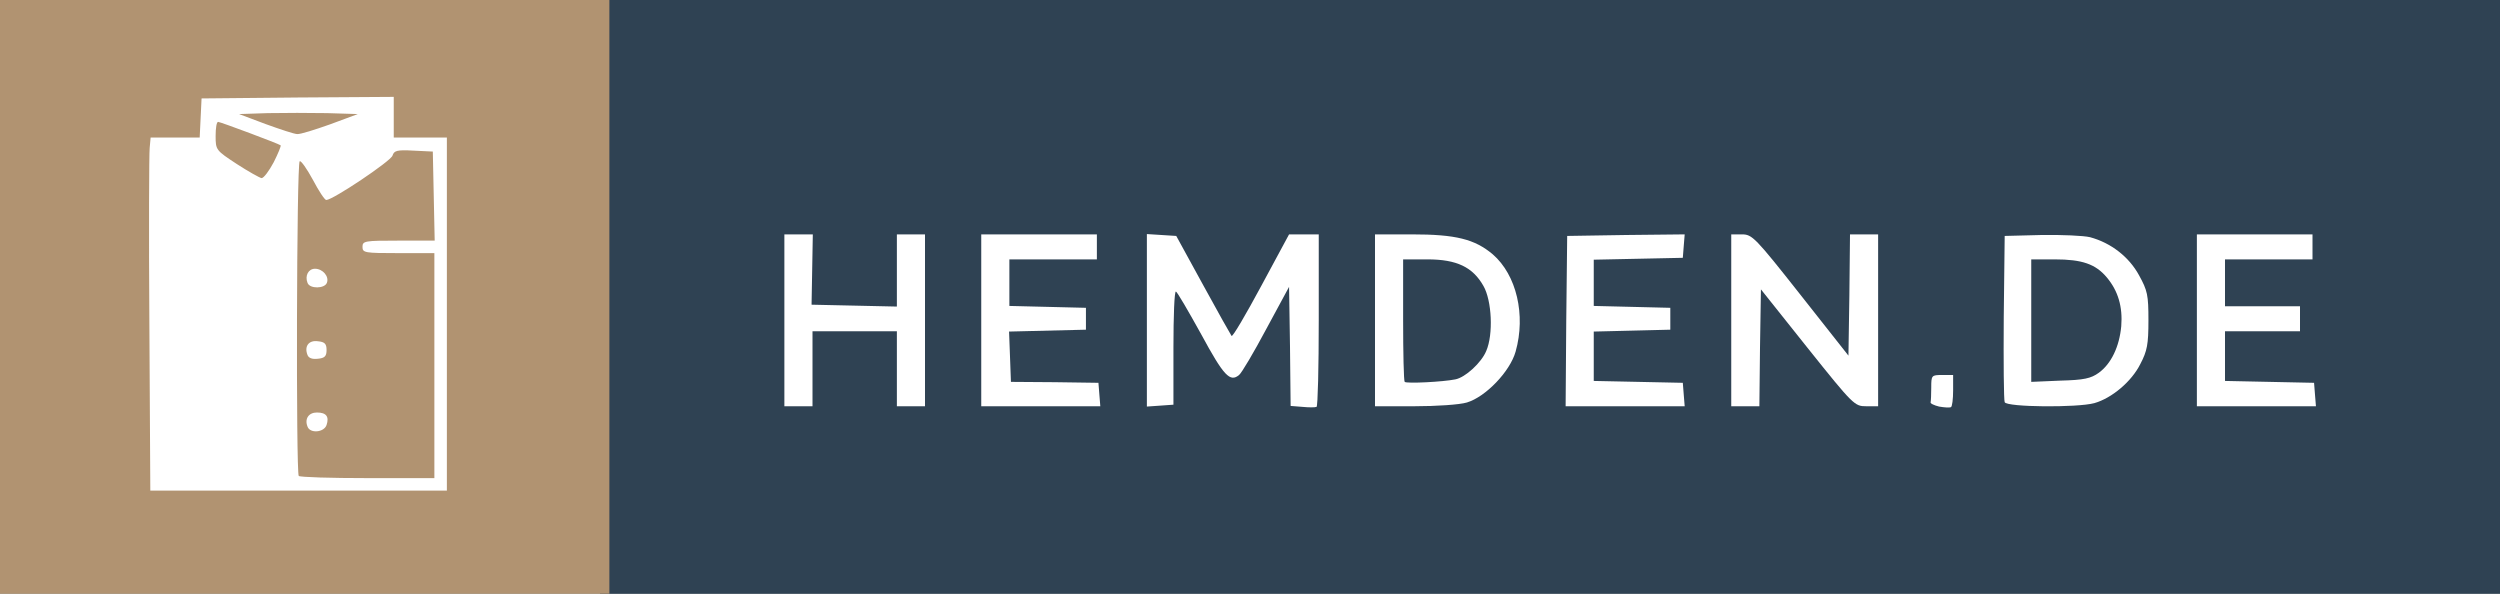 <?xml version="1.0" encoding="utf-8"?>
<!DOCTYPE svg PUBLIC "-//W3C//DTD SVG 1.0//EN" "http://www.w3.org/TR/2001/REC-SVG-20010904/DTD/svg10.dtd">
<svg version="1.0" xmlns="http://www.w3.org/2000/svg" width="400px" height="95px" viewBox="0 0 400 95" preserveAspectRatio="xMidYMid meet">
 <rect x="0" y="0" width="400" height="95" fill="#808080" stroke="none"/>
 <g fill="#2f4253">
  <path d="M96 47.50 l0 -47.50 152 0 152 0 0 47.50 0 47.50 -152 0 -152 0 0 -47.50z m32.50 10 l0 -6 8.25 0 8.25 0 0 6 c0 5 0.15 6 0.75 6 0.65 0 0.75 -1.70 0.75 -12.25 0 -10.55 -0.10 -12.25 -0.75 -12.25 -0.60 0 -0.75 0.95 -0.75 5.75 l0 5.75 -8.35 -0.10 -8.40 -0.15 0.20 -5.60 c0.15 -4.95 0.05 -5.65 -0.65 -5.65 -0.70 0 -0.80 1.30 -0.80 12.25 0 10.55 0.10 12.25 0.75 12.25 0.65 0 0.75 -1 0.75 -6z m45.70 5.45 c-0.25 -0.40 -2.45 -0.50 -7.15 -0.40 l-6.80 0.20 -0.15 -5.60 -0.15 -5.65 6.05 0 c3.65 0 6 -0.20 6 -0.50 0 -0.30 -2.35 -0.50 -6 -0.50 l-6 0 0 -5.25 0 -5.25 7 0 c4.35 0 7 -0.20 7 -0.50 0 -0.30 -2.90 -0.50 -7.75 -0.50 l-7.75 0 0 12.25 0 12.25 8.05 0 c5.80 0 7.90 -0.15 7.65 -0.55z m12 -8.85 l0 -9.10 1.65 0 c0.90 0 1.65 -0.15 1.65 -0.35 -0.05 -1.10 -2.85 -5.40 -3.60 -5.55 -0.85 -0.15 -0.90 0.70 -0.90 12.15 0 9.65 0.15 12.30 0.65 12.10 0.45 -0.15 0.60 -2.45 0.55 -9.25z m23.30 -2.85 c0 -11.35 -0.05 -12.25 -0.85 -12.25 -0.75 0 -3.65 4.20 -3.65 5.25 0 0.15 0.70 0.25 1.50 0.25 l1.50 0 0 9.50 c0 8.10 0.10 9.50 0.75 9.50 0.65 0 0.75 -1.70 0.75 -12.25z m23.25 11.70 c0.65 -0.30 -0.75 -0.40 -4.25 -0.30 l-5.25 0.10 -0.15 -11.35 -0.10 -11.40 5.10 -0.05 c6.40 -0.05 4.70 -0.85 -1.95 -0.90 l-4.65 -0.05 0 12.25 0 12.25 5.15 -0.05 c2.80 0 5.55 -0.25 6.10 -0.50z m35 0.05 c-0.20 -0.30 -3.15 -0.50 -7.30 -0.50 l-6.95 0 0 -5.50 0 -5.50 6 0 c3.65 0 6 -0.20 6 -0.50 0 -0.30 -2.35 -0.50 -6 -0.50 l-6 0 0 -5.25 0 -5.25 6.95 0 c4.25 0 7.10 -0.20 7.30 -0.50 0.20 -0.35 -2.25 -0.50 -7.60 -0.40 l-7.90 0.15 -0.15 12.15 -0.10 12.10 8 0 c5.25 0 7.95 -0.15 7.75 -0.50z m12.25 -8.75 l0 -9.25 1.65 0 c0.90 0 1.95 0.30 2.35 0.65 0.35 0.30 -0.65 -1.05 -2.25 -3 -1.55 -2 -2.95 -3.65 -3.05 -3.65 -0.10 0 -0.20 5.50 -0.20 12.25 0 10.55 0.10 12.25 0.75 12.25 0.65 0 0.75 -1.35 0.75 -9.25z m19 -3 c0 -10.55 -0.10 -12.25 -0.75 -12.25 -0.65 0 -0.75 1.40 -0.75 9.70 l0 9.75 -1.55 0.15 -1.55 0.15 1.90 2.40 c1 1.30 2.05 2.35 2.25 2.35 0.25 0 0.45 -5.50 0.45 -12.25z m34.50 11.75 c0.80 -0.25 -0.80 -0.40 -4.35 -0.45 l-5.65 -0.05 0 -11.25 0 -11.25 5.40 -0.05 c4.25 -0.05 5 -0.15 3.70 -0.50 -0.90 -0.30 -3.60 -0.40 -6 -0.35 l-4.35 0.15 -0.15 11.50 c-0.05 6.30 0 11.75 0.10 12.10 0.30 0.75 9.15 0.85 11.30 0.15z m35.25 0 c-0.20 -0.30 -3.15 -0.50 -7.30 -0.50 l-6.95 0 0 -5.50 0 -5.50 6 0 c3.65 0 6 -0.20 6 -0.50 0 -0.30 -2.35 -0.50 -6 -0.50 l-6 0 0 -5.25 0 -5.25 7 0 c4.35 0 7 -0.20 7 -0.50 0 -0.30 -2.90 -0.50 -7.75 -0.50 l-7.75 0 0 12.25 0 12.25 8.05 0 c5.20 0 7.90 -0.15 7.70 -0.50z m-170.25 -7.10 c0 -0.20 -0.70 -0.40 -1.50 -0.40 l-1.50 0 0.85 1.30 c0.80 1.25 0.85 1.25 1.50 0.40 0.35 -0.50 0.65 -1.05 0.65 -1.30z m143.30 -1.25 c0.90 -3.20 0.70 -5.75 -0.80 -8.70 -1.30 -2.45 -1.70 -2.55 -0.70 -0.10 0.85 1.95 0.80 9.45 -0.05 11.35 -0.30 0.70 -0.25 0.85 0.15 0.60 0.35 -0.20 0.95 -1.60 1.40 -3.15z m-100.85 0.40 c0.90 -2.75 0.65 -6.05 -0.70 -8.90 -0.65 -1.45 -1.35 -2.65 -1.50 -2.65 -0.15 0 0.10 0.70 0.55 1.55 0.60 1.25 0.75 2.75 0.60 7 -0.15 5.50 0 6 1.05 3z"/>
 </g>
 <g fill="#b19371">
  <path d="M0 47.50 l0 -47.50 48.75 0 48.75 0 0 47.50 0 47.50 -48.75 0 -48.75 0 0 -47.50z m46 4.15 l-0.05 -25.40 -1 1.90 c-0.90 1.65 -1.15 1.85 -3 1.85 -2.60 0 -8.95 -3.90 -8.95 -5.50 0 -0.90 -0.30 -1 -3.75 -1 l-3.75 0 0 26.75 0 26.75 10.25 0 10.25 0 0 -25.35z m11.65 -25.20 c1.70 -1.10 3.25 -2.25 3.45 -2.60 0.20 -0.35 0.40 -2 0.40 -3.70 l0 -3.15 -1.50 0 c-1.30 0 -1.50 0.15 -1.50 1.45 0 1.35 -0.25 1.50 -4.30 3 -2.35 0.85 -5.05 1.55 -6 1.55 -0.95 0 -1.70 0.25 -1.70 0.50 0 0.30 0.75 0.50 1.65 0.50 1.45 0 1.80 0.30 3.10 2.70 1.65 3.05 1.20 3.10 6.40 -0.25z m-20.65 -8.95 c0 -0.25 -0.65 -0.50 -1.45 -0.50 -0.85 0 -1.65 0.25 -1.80 0.50 -0.20 0.30 0.40 0.50 1.45 0.50 1 0 1.80 -0.20 1.80 -0.50z"/>
 </g>
 <g fill="#ffffff">
  <path d="M23.90 51.90 c-0.10 -14.65 -0.05 -27.40 0.05 -28.25 l0.15 -1.65 3.95 0 3.90 0 0.15 -3.10 0.15 -3.15 15.40 -0.15 15.35 -0.10 0 3.25 0 3.25 4.25 0 4.25 0 0 28.25 0 28.25 -23.75 0 -23.70 0 -0.15 -26.60z m45.60 6.60 l0 -18 -5.75 0 c-5.40 0 -5.75 -0.05 -5.75 -1 0 -0.95 0.35 -1 5.75 -1 l5.80 0 -0.15 -7.10 -0.15 -7.15 -3.10 -0.15 c-2.65 -0.15 -3.10 0 -3.35 0.80 -0.30 0.90 -9.55 7.10 -10.60 7.10 -0.25 0 -1.20 -1.45 -2.15 -3.25 -0.95 -1.75 -1.90 -3.10 -2.10 -2.95 -0.50 0.30 -0.60 49.90 -0.15 50.35 0.20 0.20 5.15 0.35 11.05 0.35 l10.65 0 0 -18z m-25.70 -32.55 c0.70 -1.40 1.20 -2.60 1.10 -2.70 -0.30 -0.25 -9.65 -3.75 -10 -3.75 -0.25 0 -0.40 1 -0.40 2.25 0 2.25 0.05 2.30 3.40 4.50 1.85 1.20 3.65 2.20 3.95 2.25 0.35 0 1.20 -1.15 1.95 -2.55z m9 -6.05 l4.45 -1.65 -4.90 -0.15 c-2.70 -0.05 -6.95 -0.05 -9.50 0 l-4.60 0.15 4.25 1.60 c2.35 0.85 4.60 1.60 5.05 1.60 0.50 0.05 2.85 -0.70 5.25 -1.55z"/>
  <path d="M49.20 68.25 c-0.50 -1.25 0.20 -2.25 1.50 -2.25 1.50 0 2 0.65 1.55 2 -0.40 1.20 -2.65 1.40 -3.05 0.25z"/>
  <path d="M49.20 56.80 c-0.55 -1.40 0.20 -2.40 1.65 -2.20 1.10 0.10 1.40 0.40 1.40 1.40 0 1 -0.30 1.30 -1.40 1.40 -0.90 0.10 -1.45 -0.10 -1.65 -0.60z"/>
  <path d="M49.20 45.25 c-0.45 -1.15 0.15 -2.25 1.20 -2.25 1.25 0 2.30 1.25 1.90 2.25 -0.35 0.95 -2.75 1 -3.10 0z"/>
  <path d="M208.40 65.10 l-1.90 -0.15 -0.10 -9.50 -0.15 -9.55 -3.65 6.75 c-2 3.75 -3.95 7.05 -4.35 7.35 -1.45 1.20 -2.45 0.15 -6.05 -6.50 -2.05 -3.70 -3.85 -6.80 -4.05 -6.85 -0.25 -0.10 -0.40 3.95 -0.40 8.95 l0 9.15 -2.10 0.15 -2.15 0.15 0 -13.80 0 -13.80 2.35 0.15 2.35 0.15 4.30 7.85 c2.35 4.30 4.40 7.95 4.55 8.15 0.20 0.15 2.30 -3.45 4.75 -8 l4.45 -8.25 2.35 0 2.40 0 0 13.70 c0 7.55 -0.15 13.80 -0.35 13.90 -0.25 0.10 -1.25 0.10 -2.25 0z"/>
  <path d="M310.25 65.05 c-0.80 -0.20 -1.45 -0.50 -1.35 -0.70 0.05 -0.20 0.10 -1.25 0.10 -2.35 0 -1.95 0.05 -2 1.75 -2 l1.75 0 0 2.45 c0 1.40 -0.15 2.60 -0.35 2.70 -0.25 0.10 -1.05 0.05 -1.90 -0.10z"/>
  <path d="M125.50 51.25 l0 -13.75 2.30 0 2.25 0 -0.10 5.65 -0.10 5.60 6.85 0.15 6.80 0.15 0 -5.80 0 -5.75 2.25 0 2.25 0 0 13.75 0 13.75 -2.25 0 -2.25 0 0 -6 0 -6 -6.75 0 -6.75 0 0 6 0 6 -2.25 0 -2.25 0 0 -13.75z"/>
  <path d="M157 51.25 l0 -13.75 9.25 0 9.25 0 0 2 0 2 -7 0 -7 0 0 3.75 0 3.70 6.15 0.15 6.10 0.15 0 1.75 0 1.75 -6.15 0.15 -6.15 0.15 0.15 4 0.15 4.05 7 0.05 7 0.10 0.15 1.90 0.15 1.85 -9.50 0 -9.55 0 0 -13.75z"/>
  <path d="M220 51.25 l0 -13.75 5.90 0 c7 0 10.05 0.75 12.95 3.20 3.80 3.30 5.30 9.70 3.65 15.55 -0.90 3.20 -4.80 7.25 -7.80 8.15 -1.15 0.35 -4.90 0.60 -8.40 0.60 l-6.30 0 0 -13.75z m12.85 9.45 c1.60 -0.30 4.20 -2.70 4.95 -4.55 1.15 -2.65 0.90 -8.05 -0.45 -10.40 -1.70 -3 -4.25 -4.25 -8.95 -4.25 l-3.90 0 0 9.65 c0 5.35 0.10 9.80 0.25 9.95 0.30 0.30 6.15 0 8.10 -0.40z"/>
  <path d="M250.60 51.40 l0.15 -13.65 9.40 -0.15 9.40 -0.10 -0.15 1.85 -0.15 1.90 -7.10 0.15 -7.15 0.15 0 3.70 0 3.70 6.15 0.15 6.10 0.15 0 1.75 0 1.75 -6.10 0.15 -6.15 0.15 0 3.95 0 3.95 7.15 0.15 7.10 0.15 0.15 1.90 0.15 1.85 -9.55 0 -9.50 0 0.10 -13.60z"/>
  <path d="M277 51.25 l0 -13.75 1.70 0 c1.65 0 2.10 0.45 9.40 9.70 l7.65 9.70 0.15 -9.70 0.10 -9.70 2.25 0 2.25 0 0 13.75 0 13.75 -1.90 0 c-1.85 0 -2.05 -0.15 -9.40 -9.35 l-7.45 -9.35 -0.15 9.35 -0.10 9.35 -2.25 0 -2.25 0 0 -13.75z"/>
  <path d="M320.75 64.35 c-0.15 -0.35 -0.20 -6.45 -0.15 -13.60 l0.15 -13 5.90 -0.15 c3.25 -0.05 6.70 0.10 7.75 0.35 3.35 0.90 6.25 3.15 7.85 6.10 1.35 2.45 1.50 3.15 1.50 7.20 0 3.85 -0.20 4.90 -1.30 7 -1.40 2.80 -4.55 5.45 -7.35 6.25 -2.75 0.75 -14.05 0.65 -14.35 -0.15z m15.05 -4.70 c2 -1.45 3.30 -4.20 3.60 -7.45 0.25 -3.10 -0.50 -5.65 -2.30 -7.80 -1.80 -2.15 -3.95 -2.90 -8.35 -2.90 l-3.75 0 0 9.80 0 9.80 4.65 -0.20 c3.80 -0.10 4.90 -0.35 6.15 -1.25z"/>
  <path d="M351.50 51.25 l0 -13.75 9.25 0 9.25 0 0 2 0 2 -7 0 -7 0 0 3.75 0 3.75 6 0 6 0 0 2 0 2 -6 0 -6 0 0 4 0 3.95 7.15 0.15 7.10 0.15 0.15 1.90 0.15 1.85 -9.50 0 -9.55 0 0 -13.75z"/>
 </g>
</svg>